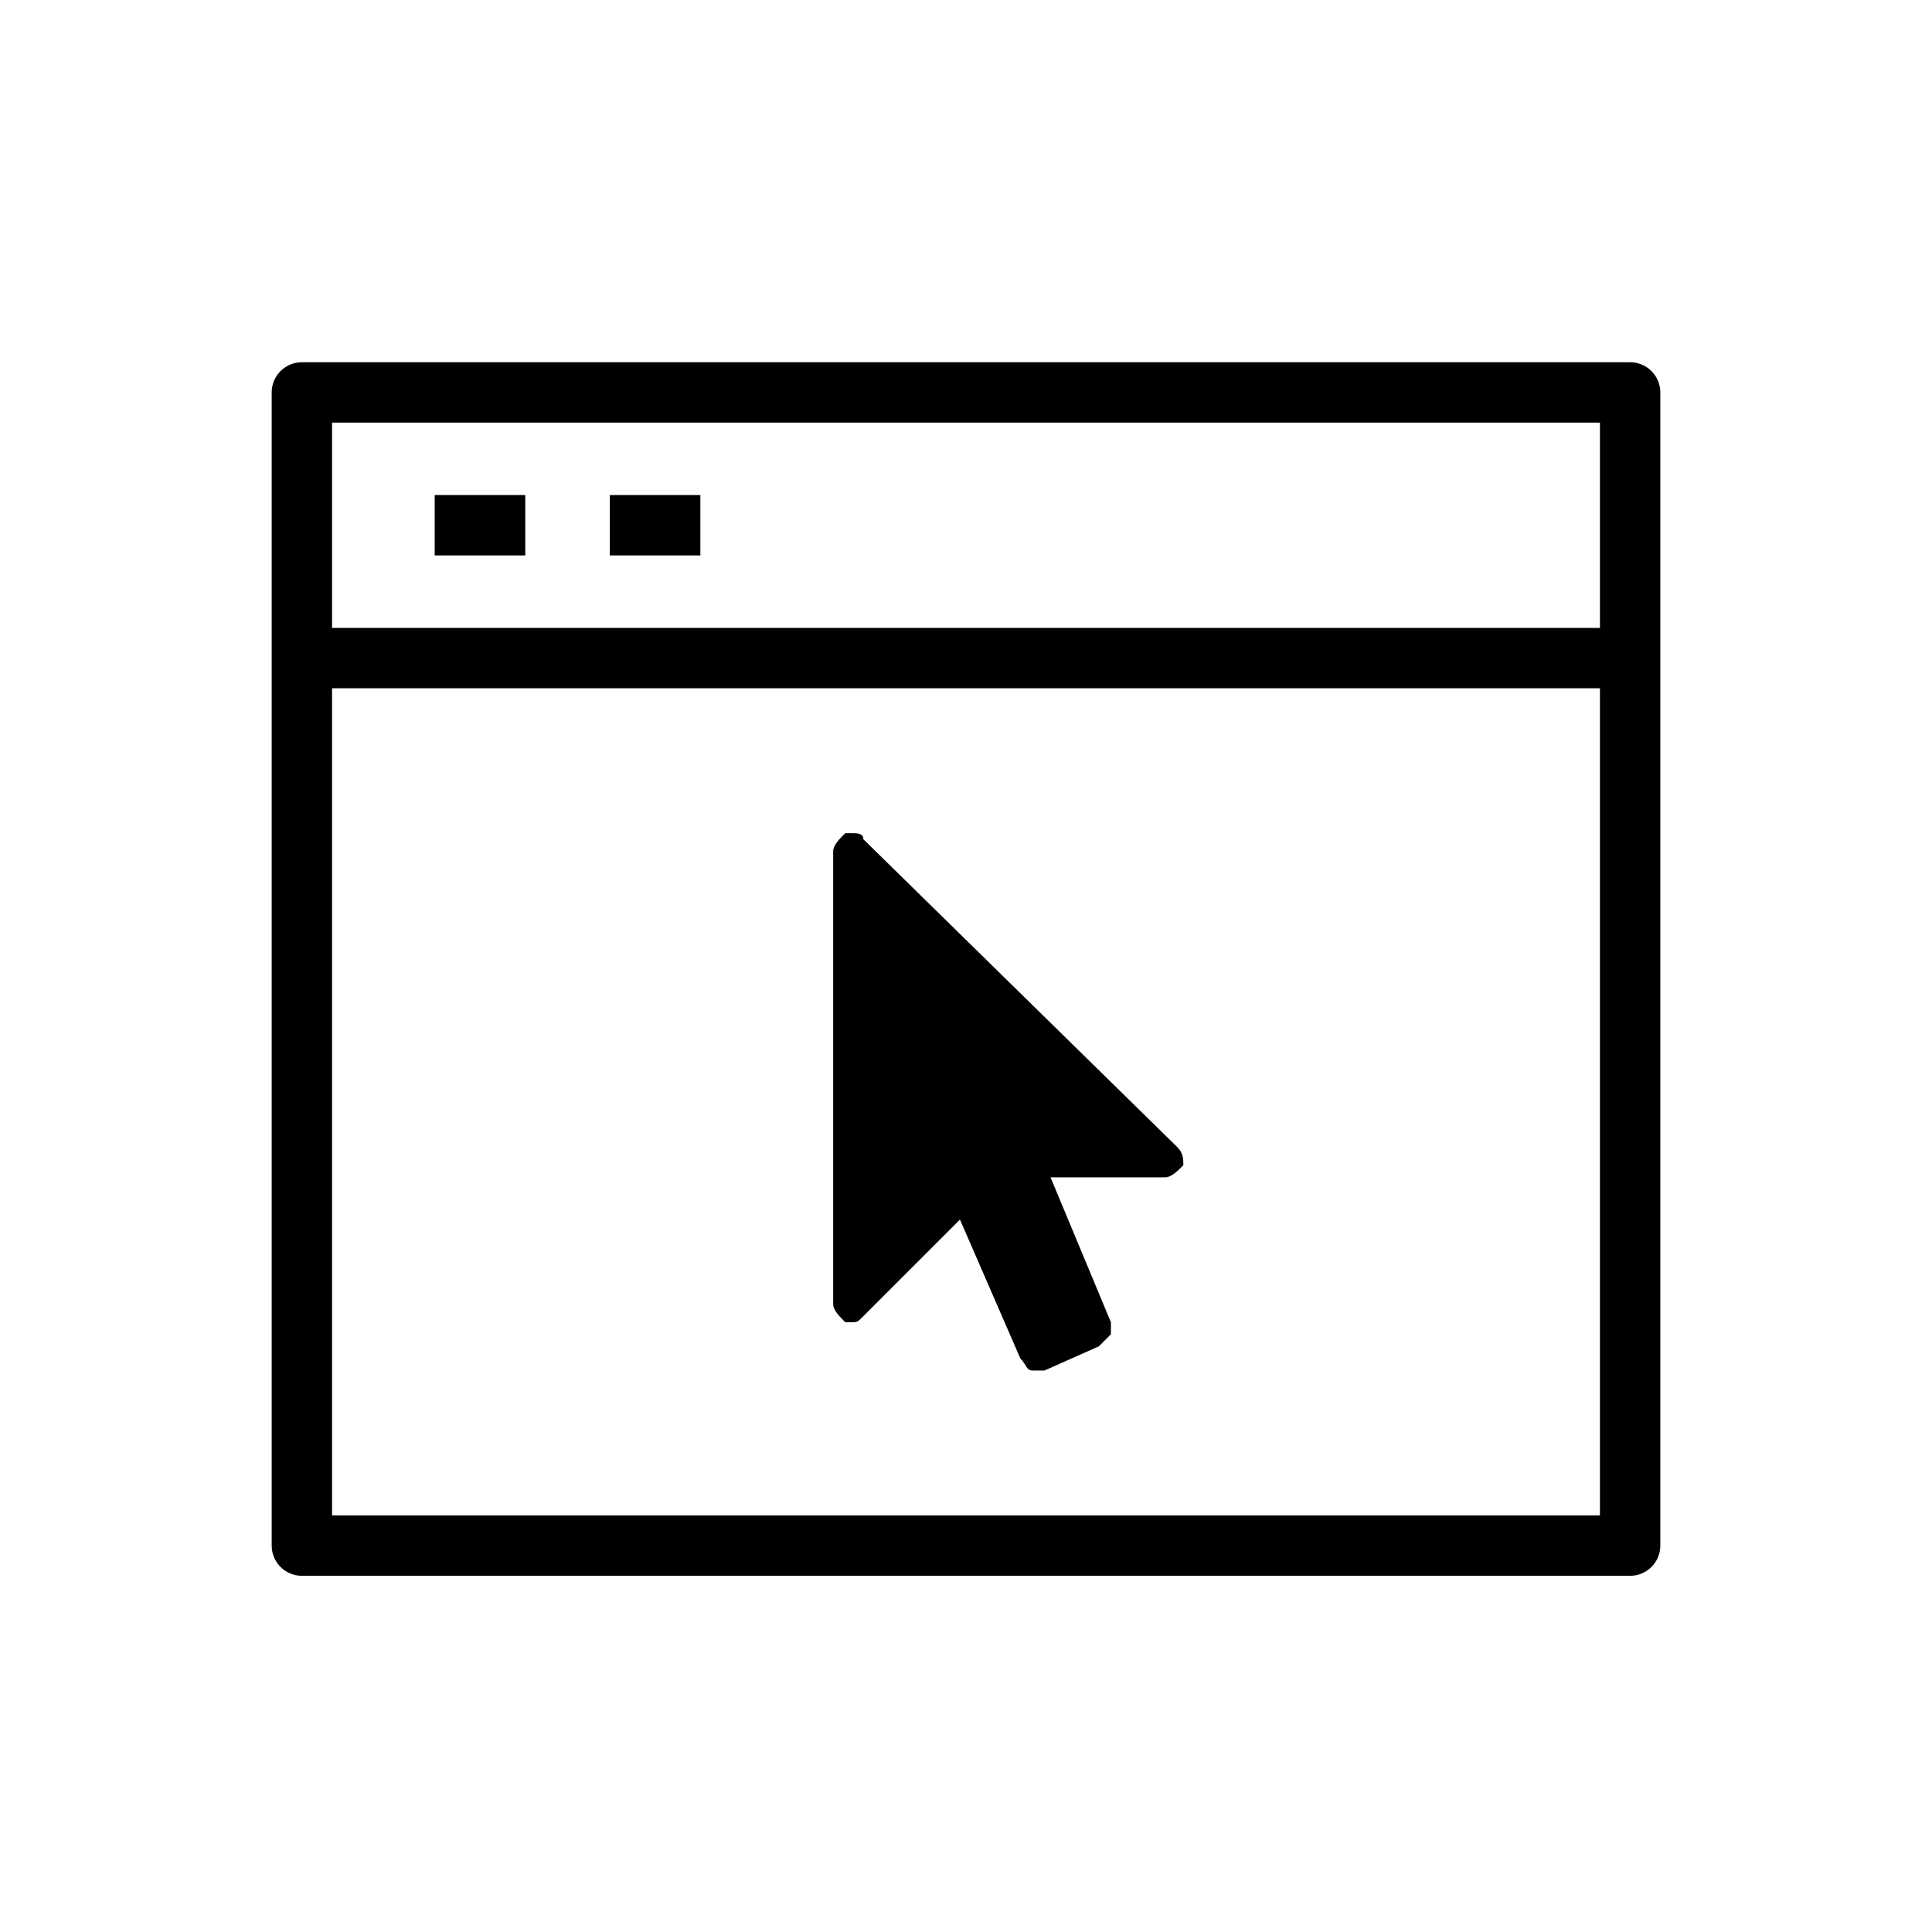 <?xml version="1.0" encoding="utf-8"?>
<!-- Generator: Adobe Illustrator 22.0.1, SVG Export Plug-In . SVG Version: 6.00 Build 0)  -->
<svg version="1.1" id="Layer_1" xmlns="http://www.w3.org/2000/svg" xmlns:xlink="http://www.w3.org/1999/xlink" x="0px" y="0px"
	 viewBox="0 0 32 32" style="enable-background:new 0 0 32 32;" xml:space="preserve">
<style type="text/css">
	.st0{fill:none;stroke:#000000;stroke-linejoin:round;}
</style>
<title></title>
<g id="_381-Browser">
	<rect x="5" y="6.5" class="st0" width="22" height="19.1"/>
	<line class="st0" x1="5" y1="10.9" x2="27" y2="10.9"/>
	<line class="st0" x1="7.2" y1="8.7" x2="8.7" y2="8.7"/>
	<line class="st0" x1="10.1" y1="8.7" x2="11.6" y2="8.7"/>
</g>
<path d="M19.5,19c0.1,0.1,0.1,0.2,0.1,0.3c-0.1,0.1-0.2,0.2-0.3,0.2h-1.9l1,2.4c0,0.1,0,0.2,0,0.2s-0.1,0.1-0.2,0.2l-0.9,0.4
	c-0.1,0-0.2,0-0.2,0c-0.1,0-0.1-0.1-0.2-0.2l-1-2.3l-1.6,1.6c-0.1,0.1-0.1,0.1-0.2,0.1c0,0-0.1,0-0.1,0c-0.1-0.1-0.2-0.2-0.2-0.3
	v-7.5c0-0.1,0.1-0.2,0.2-0.3c0,0,0.1,0,0.1,0c0.1,0,0.2,0,0.2,0.1L19.5,19z"/>
</svg>
